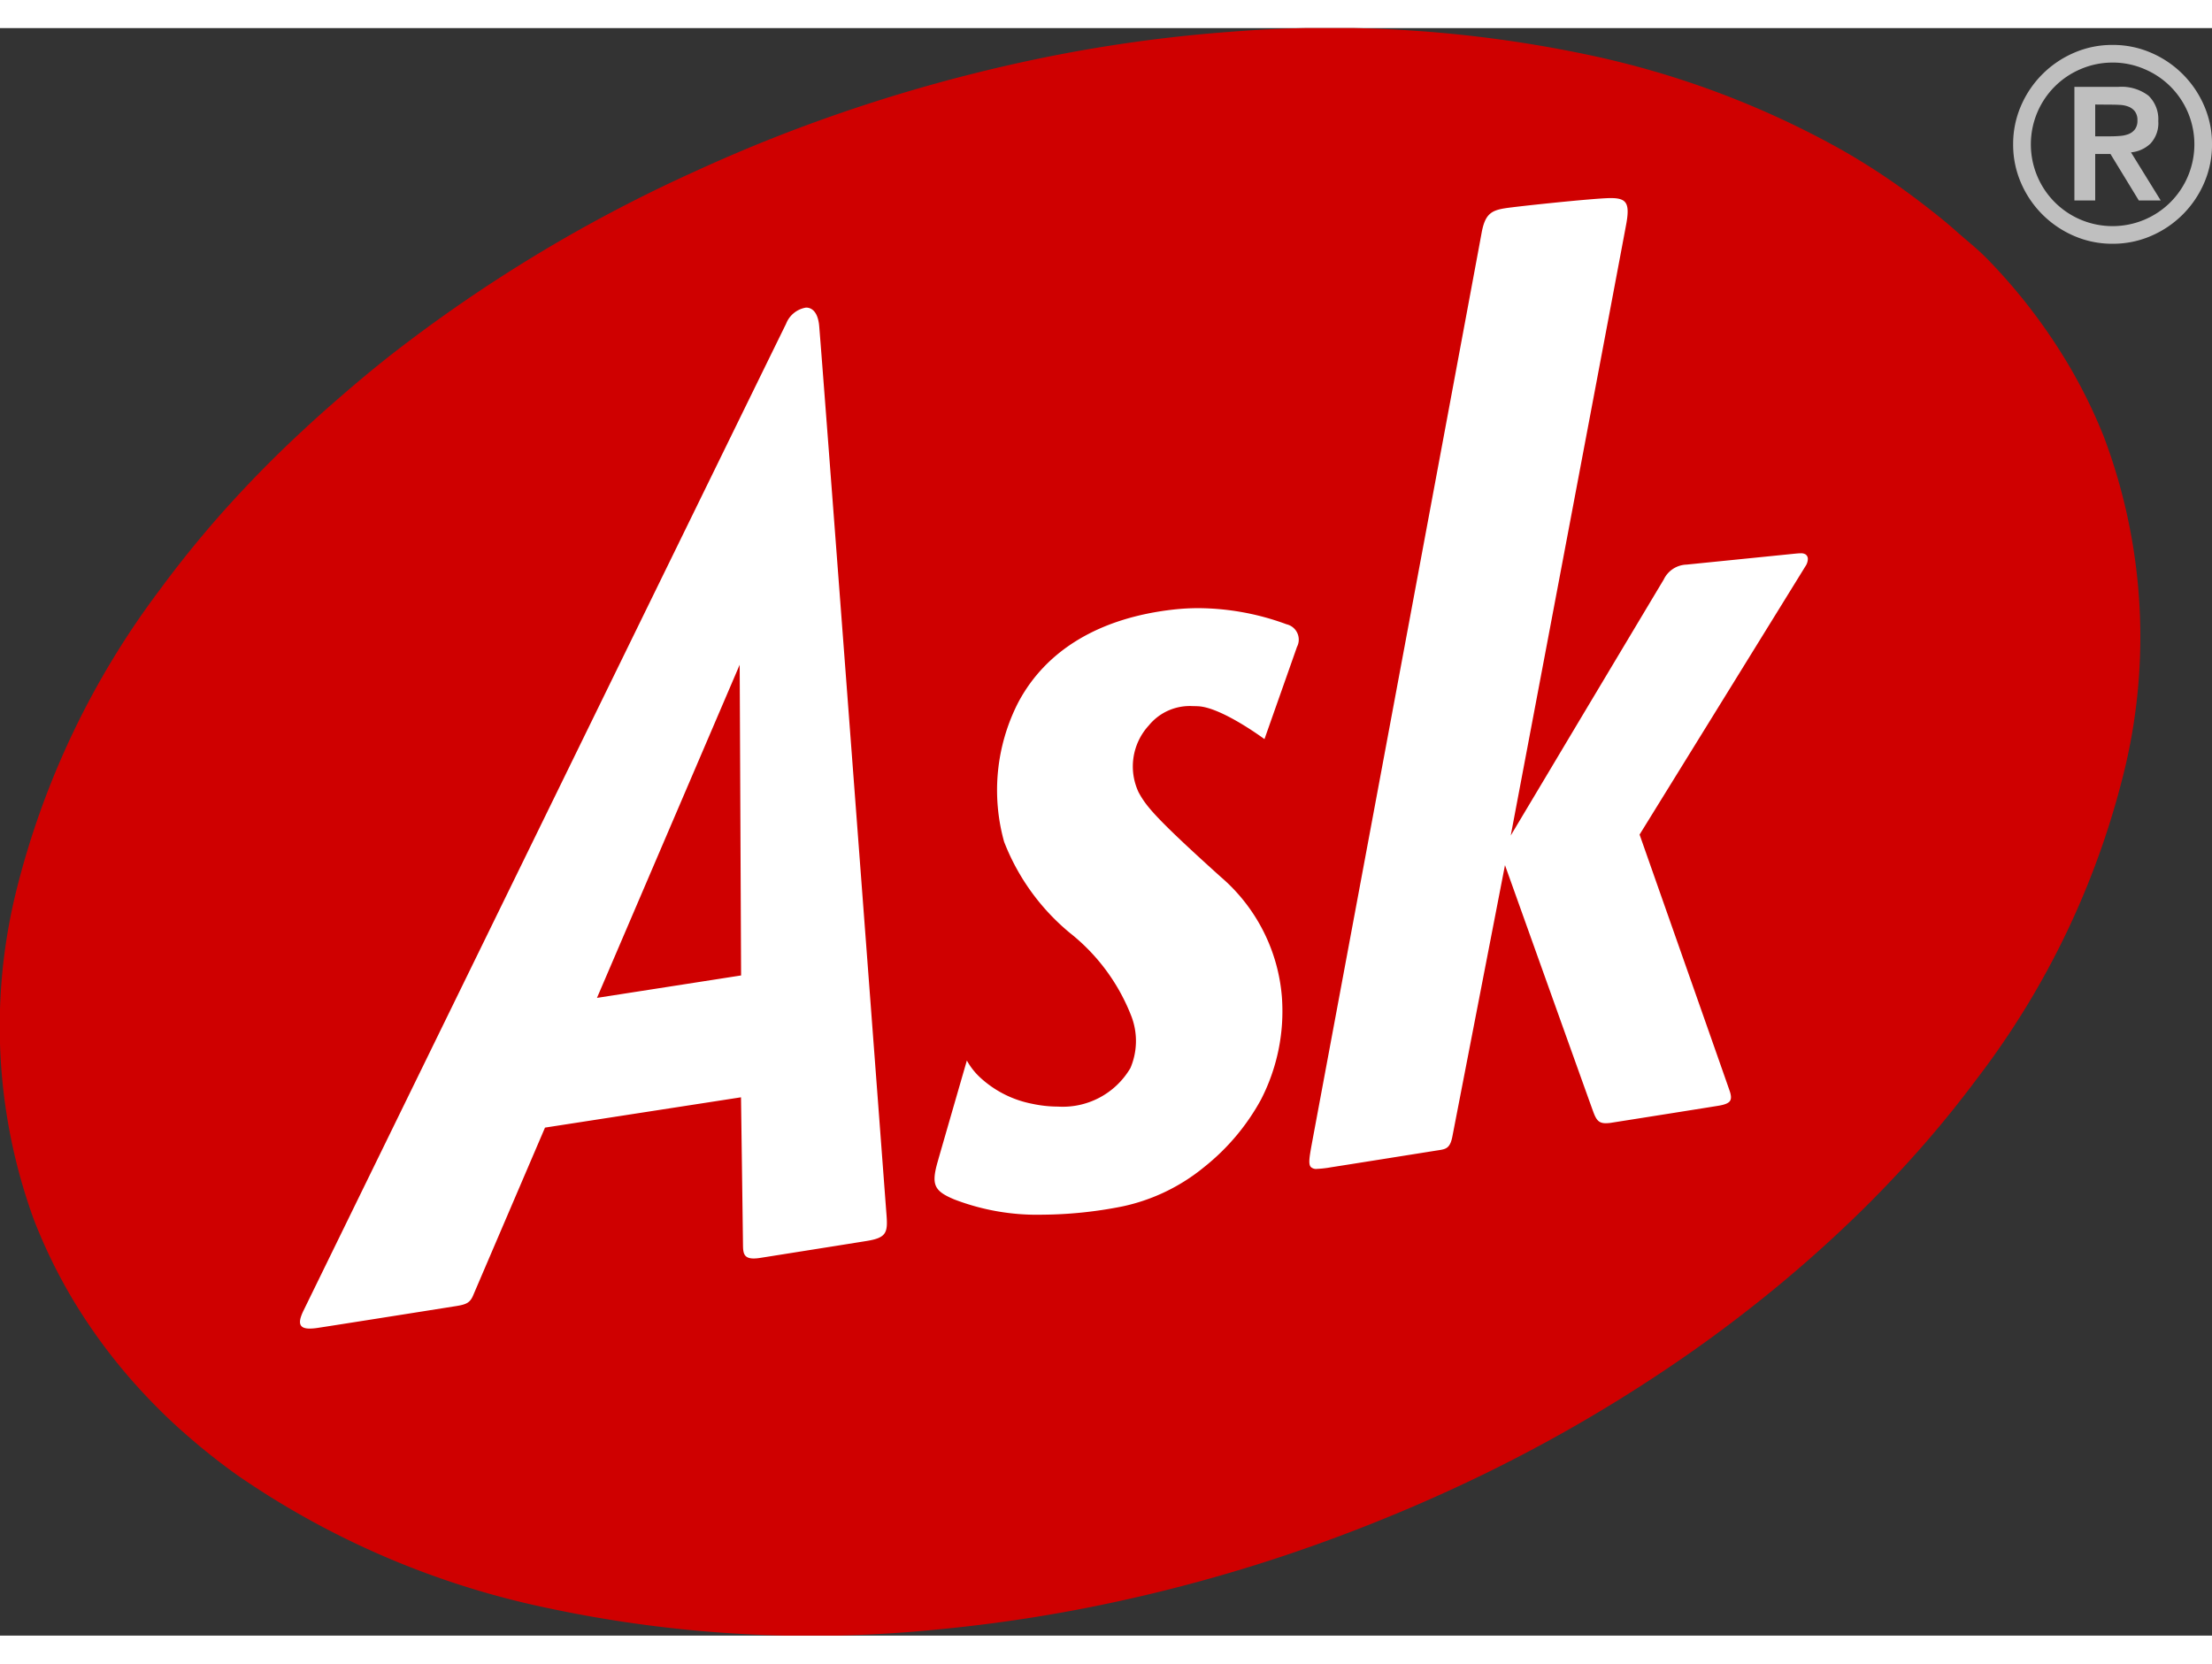 <svg xmlns="http://www.w3.org/2000/svg" xmlns:xlink="http://www.w3.org/1999/xlink" width="60.83" height="45.76" viewBox="0 0 119.167 86.617"><rect x="0" y="0" width="119.167" height="86.617" fill="#333333" stroke="none"/><title>Ask.com</title><desc></desc><defs><clipPath id="clip-path"><rect width="119.167" height="86.617" fill="none"></rect></clipPath><clipPath id="clip-path-2"><path id="Clip_2" data-name="Clip 2" d="M9.876,75.652a34.805,34.805,0,0,0,2.9,2.315,45.868,45.868,0,0,0,16.774,7.175A67.9,67.9,0,0,0,50.576,86.28a81.5,81.5,0,0,0,9.365-1.445,85.9,85.9,0,0,0,12.243-3.587q3.033-1.135,5.978-2.488a82.28,82.28,0,0,0,13.185-7.587q2.106-1.493,4.106-3.125.962-.786,1.884-1.593,1.433-1.255,2.8-2.587c.17-.166.339-.333.506-.5q1.585-1.584,3.056-3.274,1.433-1.649,2.742-3.4a44.774,44.774,0,0,0,8.093-17.063,30.558,30.558,0,0,0-1.191-17.605,27.817,27.817,0,0,0-2.213-4.389,30.344,30.344,0,0,0-4.071-5.2c-.533-.547-1.131-1.01-1.7-1.518-.616-.548-1.26-1.05-1.912-1.551A37.747,37.747,0,0,0,99.2,6.552a48.252,48.252,0,0,0-13.589-5.1A67.431,67.431,0,0,0,66.279.2,79.881,79.881,0,0,0,55.7,1.7a87.147,87.147,0,0,0-12.619,3.67c-1.923.719-3.779,1.5-5.6,2.333a80.771,80.771,0,0,0-16.411,9.9c-1.053.825-2.08,1.692-3.065,2.555-.575.5-1.163,1.028-1.721,1.55A63.7,63.7,0,0,0,11.7,26.413c-1.08,1.24-2.092,2.492-3.065,3.817A44.9,44.9,0,0,0,.885,46.456,30.4,30.4,0,0,0,1.8,64.137c.168.442.349.878.539,1.308a28.208,28.208,0,0,0,1.964,3.68,29.947,29.947,0,0,0,2.539,3.439q.221.259.448.513a31.77,31.77,0,0,0,2.581,2.575Z" transform="translate(0.032 1.474)" fill="none"></path></clipPath></defs><g id="Ask_Logo_large" data-name="Ask Logo large" clip-path="url(#clip-path)"><g id="Group_3" data-name="Group 3" transform="translate(-0.032 -1.474)"><path id="Clip_2-2" data-name="Clip 2" d="M9.876,75.652a34.805,34.805,0,0,0,2.9,2.315,45.868,45.868,0,0,0,16.774,7.175A67.9,67.9,0,0,0,50.576,86.28a81.5,81.5,0,0,0,9.365-1.445,85.9,85.9,0,0,0,12.243-3.587q3.033-1.135,5.978-2.488a82.28,82.28,0,0,0,13.185-7.587q2.106-1.493,4.106-3.125.962-.786,1.884-1.593,1.433-1.255,2.8-2.587c.17-.166.339-.333.506-.5q1.585-1.584,3.056-3.274,1.433-1.649,2.742-3.4a44.774,44.774,0,0,0,8.093-17.063,30.558,30.558,0,0,0-1.191-17.605,27.817,27.817,0,0,0-2.213-4.389,30.344,30.344,0,0,0-4.071-5.2c-.533-.547-1.131-1.01-1.7-1.518-.616-.548-1.26-1.05-1.912-1.551A37.747,37.747,0,0,0,99.2,6.552a48.252,48.252,0,0,0-13.589-5.1A67.431,67.431,0,0,0,66.279.2,79.881,79.881,0,0,0,55.7,1.7a87.147,87.147,0,0,0-12.619,3.67c-1.923.719-3.779,1.5-5.6,2.333a80.771,80.771,0,0,0-16.411,9.9c-1.053.825-2.08,1.692-3.065,2.555-.575.5-1.163,1.028-1.721,1.55A63.7,63.7,0,0,0,11.7,26.413c-1.08,1.24-2.092,2.492-3.065,3.817A44.9,44.9,0,0,0,.885,46.456,30.4,30.4,0,0,0,1.8,64.137c.168.442.349.878.539,1.308a28.208,28.208,0,0,0,1.964,3.68,29.947,29.947,0,0,0,2.539,3.439q.221.259.448.513a31.77,31.77,0,0,0,2.581,2.575Z" transform="translate(0.032 1.474)" fill="none"></path><g id="Group_3-2" data-name="Group 3" clip-path="url(#clip-path-2)"><path id="Fill_1" data-name="Fill 1" d="M0,0H116.811V87.941H0Z" transform="translate(0.017 0.201)" fill="none"></path></g></g><path id="Fill_4" data-name="Fill 4" d="M9.876,75.652a34.805,34.805,0,0,0,2.9,2.315,45.868,45.868,0,0,0,16.774,7.175A67.9,67.9,0,0,0,50.576,86.28a81.5,81.5,0,0,0,9.365-1.445,85.9,85.9,0,0,0,12.243-3.587q3.033-1.135,5.978-2.488a82.28,82.28,0,0,0,13.185-7.587q2.106-1.493,4.106-3.125.962-.786,1.884-1.593,1.433-1.255,2.8-2.587c.17-.166.339-.333.506-.5q1.585-1.584,3.056-3.274,1.433-1.649,2.742-3.4a44.774,44.774,0,0,0,8.093-17.063,30.558,30.558,0,0,0-1.191-17.605,27.817,27.817,0,0,0-2.213-4.389,30.344,30.344,0,0,0-4.071-5.2c-.533-.547-1.131-1.01-1.7-1.518-.616-.548-1.26-1.05-1.912-1.551A37.747,37.747,0,0,0,99.2,6.552a48.252,48.252,0,0,0-13.589-5.1A67.431,67.431,0,0,0,66.279.2,79.881,79.881,0,0,0,55.7,1.7a87.147,87.147,0,0,0-12.619,3.67c-1.923.719-3.779,1.5-5.6,2.333a80.771,80.771,0,0,0-16.411,9.9c-1.053.825-2.08,1.692-3.065,2.555-.575.5-1.163,1.028-1.721,1.55A63.7,63.7,0,0,0,11.7,26.413c-1.08,1.24-2.092,2.492-3.065,3.817A44.9,44.9,0,0,0,.885,46.456,30.4,30.4,0,0,0,1.8,64.137c.168.442.349.878.539,1.308a28.208,28.208,0,0,0,1.964,3.68,29.947,29.947,0,0,0,2.539,3.439q.221.259.448.513a31.77,31.77,0,0,0,2.581,2.575" transform="translate(0 0)" fill="#cf0000"></path><path id="Fill_5" data-name="Fill 5" d="M.528,60.914h0c-.251,0-.408-.056-.48-.172-.093-.149-.049-.4.133-.779.134-.276,24.087-49.288,26.006-53.189A1.392,1.392,0,0,1,27.263,5.9c.4,0,.656.363.709,1,.228,2.741,2.352,30.963,3.259,43.014.221,2.941.357,4.751.368,4.888.075.96-.021,1.222-1.076,1.392-.61.1-4.784.762-5.734.912a2.266,2.266,0,0,1-.343.031c-.532,0-.575-.288-.58-.727-.014-1.18-.106-7.892-.107-7.958L13.2,50.085c-.023.054-3.779,8.824-3.865,9.027-.167.405-.37.5-.9.586-1.578.251-6.89,1.092-7.488,1.18A2.937,2.937,0,0,1,.528,60.914ZM23.69,25.14h0L16,43.095l7.764-1.209-.076-16.745ZM40.005,54.777h0a12.412,12.412,0,0,1-4.74-.816c-1.107-.457-1.261-.8-.915-2.023.25-.882,1.564-5.423,1.577-5.467a3.656,3.656,0,0,0,.752.947A5.737,5.737,0,0,0,39.438,48.8a6.692,6.692,0,0,0,1.4.153,4.225,4.225,0,0,0,3.9-2.077,3.721,3.721,0,0,0,.058-2.775A10.613,10.613,0,0,0,41.483,39.6a11.984,11.984,0,0,1-3.55-4.917,10.371,10.371,0,0,1,.758-7.5c1.5-2.836,4.4-4.569,8.379-5.014a12.081,12.081,0,0,1,1.342-.074,13.9,13.9,0,0,1,4.736.869.848.848,0,0,1,.563,1.219c-.109.316-1.354,3.842-1.732,4.915l-.019.054c-.022-.016-2.293-1.7-3.56-1.77-.1-.005-.2-.008-.293-.008a2.848,2.848,0,0,0-2.375,1.038,3.268,3.268,0,0,0-.551,3.61c.4.722.8,1.289,4.408,4.541A9.525,9.525,0,0,1,52.9,43.07a10.394,10.394,0,0,1-1.134,5.516,11.973,11.973,0,0,1-3.052,3.622,10.318,10.318,0,0,1-4.4,2.122A22.69,22.69,0,0,1,40.005,54.777Zm14.785-2.468h0a.412.412,0,0,1-.338-.107c-.131-.157-.074-.51.046-1.173.06-.327,1.469-7.883,3.1-16.631l.034-.181c2.646-14.19,5.939-31.85,6.018-32.3.18-1.021.49-1.247,1.273-1.369C65.5.454,69.645.014,70.569,0h.057c.4,0,.633.066.761.219.159.19.179.521.069,1.145-.145.812-5.592,29.622-6.213,32.9l-.016.084c.037-.063,1.818-3.043,3.7-6.2,2.158-3.609,4.389-7.341,4.541-7.593a1.411,1.411,0,0,1,1.229-.806l3.46-.349,2.319-.234c.163-.016.277-.027.372-.027a.467.467,0,0,1,.249.052.29.29,0,0,1,.136.254.716.716,0,0,1-.122.38c-.338.551-8.858,14.334-8.943,14.471l.633,1.8c1.318,3.748,4.061,11.547,4.207,11.974.1.279.107.448.038.566s-.252.207-.606.267-4.176.666-5.766.916a2.119,2.119,0,0,1-.324.03c-.383,0-.512-.178-.671-.6-.208-.559-4.717-13.18-4.762-13.307L62.083,50.563c-.124.647-.362.683-.757.743l-.067.01c-1.67.266-5.018.8-5.729.909A5.508,5.508,0,0,1,54.791,52.309Z" transform="translate(16.161 9.16)" fill="#fff"></path><path id="_" data-name="&#xFFFD;" d="M5.357,10.714a5.158,5.158,0,0,1-2.081-.425A5.446,5.446,0,0,1,.425,7.438,5.157,5.157,0,0,1,0,5.357,5.157,5.157,0,0,1,.425,3.276,5.446,5.446,0,0,1,3.276.425,5.157,5.157,0,0,1,5.357,0,5.157,5.157,0,0,1,7.438.425a5.446,5.446,0,0,1,2.851,2.851,5.158,5.158,0,0,1,.425,2.081,5.158,5.158,0,0,1-.425,2.081,5.446,5.446,0,0,1-2.851,2.851A5.158,5.158,0,0,1,5.357,10.714Zm0-9.763A4.322,4.322,0,0,0,3.643,1.3,4.39,4.39,0,0,0,1.3,3.643a4.421,4.421,0,0,0,0,3.427A4.39,4.39,0,0,0,3.643,9.418a4.421,4.421,0,0,0,3.427,0A4.39,4.39,0,0,0,9.418,7.07a4.421,4.421,0,0,0,0-3.427A4.39,4.39,0,0,0,7.07,1.3,4.322,4.322,0,0,0,5.357.95ZM4.421,8.382H3.3V2.261H5.659a2.392,2.392,0,0,1,1.634.475A1.758,1.758,0,0,1,7.819,4.1,1.617,1.617,0,0,1,7.4,5.314a1.754,1.754,0,0,1-1.051.475l1.6,2.59-1.18,0L5.242,5.875H4.421V8.381Zm0-5.171V4.925h.821c.172,0,.346-.007.518-.022A1.567,1.567,0,0,0,6.228,4.8a.8.8,0,0,0,.338-.259.779.779,0,0,0,.13-.475.779.779,0,0,0-.13-.475.8.8,0,0,0-.338-.259,1.441,1.441,0,0,0-.468-.1c-.167-.01-.341-.014-.518-.014Z" transform="translate(108.454 0.907)" fill="#bfbfbf"></path></g></svg>